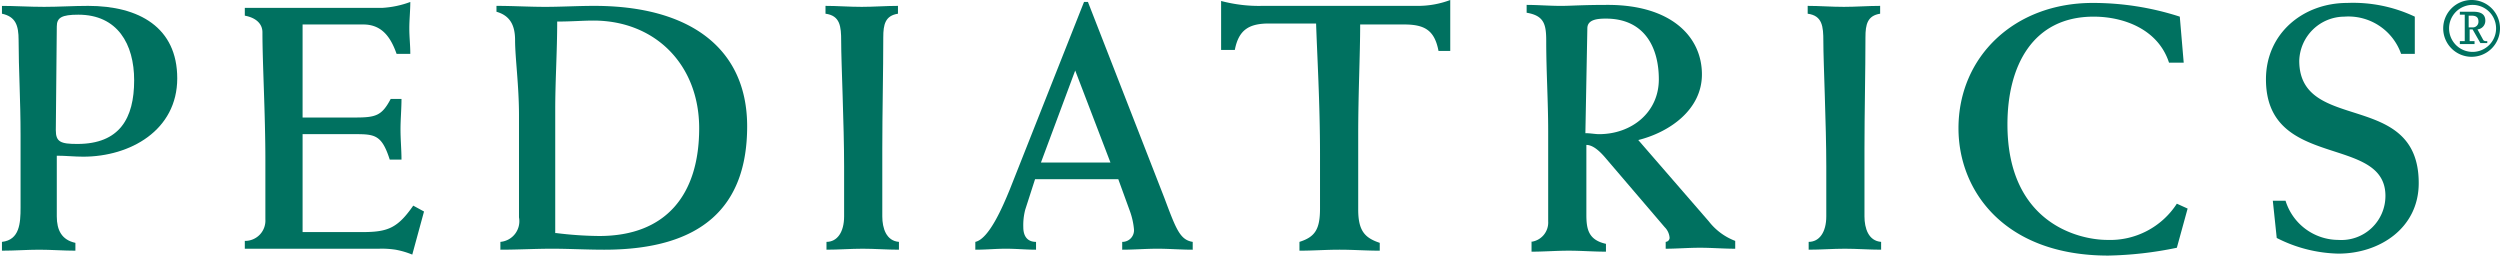 <svg height="26.1" viewBox="0 0 255.3 26.1" width="255.3" xmlns="http://www.w3.org/2000/svg"><g fill="#007160"><path d="m0 .6c1.5 0 3 .1 4.5.1s3-.1 4.5-.1c5.2 0 9.1 2.2 9.1 7.4 0 5.3-4.8 8-9.6 8-.9 0-1.8-.1-2.7-.1v6.2c0 1.4.5 2.4 1.9 2.7v.8c-1.2 0-2.5-.1-3.7-.1s-2.5.1-3.8.1v-.9c1.8-.2 1.9-1.9 1.9-3.5v-7.4c0-3.6-.2-6.8-.2-9.7 0-1.5-.3-2.4-1.7-2.7v-.8zm5.7 12.7c0 1.2.5 1.4 2.2 1.4 4.3 0 5.8-2.6 5.8-6.5 0-3.7-1.7-6.7-5.7-6.7-1.7 0-2.2.3-2.2 1.2z"/><path d="m25 24.6a2.07 2.07 0 0 0 2.1-2.2v-6c0-4.8-.3-9.9-.3-13.1 0-.9-.7-1.5-1.8-1.7v-.8h14.1a9.755 9.755 0 0 0 2.8-.6c0 .9-.1 1.8-.1 2.7s.1 1.7.1 2.6h-1.4c-.6-1.7-1.5-3-3.4-3h-6.2v9.5h5.4c2.1 0 2.7-.2 3.6-1.9h1.1c0 1-.1 2.1-.1 3.1 0 1.1.1 2.1.1 3.1h-1.2c-.8-2.5-1.5-2.6-3.5-2.6h-5.4v10h6.1c2.6 0 3.6-.4 5.2-2.7l1.1.6-1.2 4.4a8.447 8.447 0 0 0 -1.7-.5 9.15 9.15 0 0 0 -1.7-.1h-13.7z"/><path d="m51.1 24.7a2.116 2.116 0 0 0 1.9-2.5v-10.4c0-3.1-.4-5.9-.4-7.7 0-1.5-.5-2.5-1.9-2.9v-.6c1.7 0 3.3.1 5 .1 1.6 0 3.3-.1 5-.1 9.7 0 15.6 4.3 15.6 12.3 0 8.2-4.6 12.6-14.6 12.6-1.8 0-3.6-.1-5.3-.1-1.8 0-3.5.1-5.3.1zm5.7-.9a37.47 37.47 0 0 0 4.4.3c6.8 0 10.2-4.2 10.2-11 0-6.5-4.5-11-10.8-11-1.1 0-2.2.1-3.7.1 0 3.1-.2 6-.2 9v12.6z"/><path d="m91.7 1.4c-1.3.2-1.5 1.1-1.5 2.4 0 3.5-.1 7.7-.1 11.4v6.9c0 1.2.4 2.5 1.7 2.6v.8c-1.2 0-2.5-.1-3.7-.1s-2.5.1-3.7.1v-.8c1.1 0 1.8-1 1.8-2.6v-5.1c0-4.3-.3-10.6-.3-12.8 0-1.5-.1-2.6-1.6-2.8v-.8c1.2 0 2.4.1 3.7.1 1.2 0 2.5-.1 3.7-.1z"/><path d="m105.7 18.3-1 3.1a6.17 6.17 0 0 0 -.2 1.8c0 .9.4 1.5 1.3 1.5v.8c-1 0-2-.1-3.1-.1-1 0-2 .1-3.1.1v-.8c1.4-.3 2.8-3.6 3.5-5.3l7.6-19.2h.4l7.8 20c1.2 3.2 1.6 4.3 2.9 4.5v.8c-1.2 0-2.4-.1-3.6-.1s-2.4.1-3.6.1v-.8a1.184 1.184 0 0 0 1.2-1.3 7.422 7.422 0 0 0 -.4-1.8l-1.2-3.3zm7.7-1.7-3.6-9.4-3.5 9.4z"/><path d="m148.3 5.2h-1.4c-.4-2.1-1.4-2.7-3.5-2.7h-4.5c0 3.1-.2 7-.2 11.3v7.6c0 2.2.7 2.9 2.2 3.4v.8c-1.4 0-2.7-.1-4.1-.1s-2.7.1-4.1.1v-.9c1.6-.5 2.1-1.3 2.1-3.4v-5.6c0-5.1-.3-10.2-.4-13.3h-4.8c-2 0-3.1.6-3.5 2.7h-1.4v-5a15.525 15.525 0 0 0 2.1.4 14.769 14.769 0 0 0 2.1.1h15.8a9.342 9.342 0 0 0 3.4-.6v5.2z"/><path d="m156.3 24.7a1.983 1.983 0 0 0 1.8-2.1v-9.2c0-3.1-.2-6.1-.2-9.2 0-1.7-.2-2.6-2-2.9v-.8c1.1 0 2.3.1 3.5.1 1.1 0 2.1-.1 4.8-.1 6.4 0 9.6 3.2 9.6 7.1 0 3.6-3.3 5.9-6.5 6.7l7.2 8.3a6.188 6.188 0 0 0 2.7 2v.8c-1.2 0-2.4-.1-3.6-.1s-2.4.1-3.5.1v-.7a.43.43 0 0 0 .4-.4 1.707 1.707 0 0 0 -.5-1.1l-5.9-6.9c-.5-.6-1.3-1.5-2.1-1.5v7.1c0 1.5.2 2.6 2 3v.8c-1.3 0-2.5-.1-3.8-.1s-2.5.1-3.8.1v-1zm5.6-11.1c.5 0 1 .1 1.4.1 3.3 0 6.1-2.2 6.1-5.6 0-3.3-1.5-6.2-5.4-6.2-.9 0-1.9.1-1.9 1z"/><path d="m192 1.4c-1.3.2-1.5 1.1-1.5 2.4 0 3.5-.1 7.7-.1 11.4v6.9c0 1.2.4 2.5 1.7 2.6v.8c-1.2 0-2.5-.1-3.7-.1s-2.5.1-3.7.1v-.8c1.1 0 1.8-1 1.8-2.6v-5.1c0-4.3-.3-10.6-.3-12.8 0-1.5-.1-2.6-1.6-2.8v-.8c1.2 0 2.4.1 3.7.1 1.2 0 2.5-.1 3.7-.1z"/><path d="m223 6.4h-1.5c-1.1-3.4-4.6-4.7-7.7-4.7-6.2 0-8.8 5-8.8 11 0 10.1 7.3 11.8 10.2 11.8a8.111 8.111 0 0 0 7.1-3.7l1.1.5-1.1 4a37.559 37.559 0 0 1 -7 .8c-10.6 0-15.3-6.6-15.3-13 0-7.3 5.7-12.8 13.7-12.8a28.821 28.821 0 0 1 8.9 1.4z"/><path d="m246.5 5.5h-1.3a5.699 5.699 0 0 0 -5.8-3.8 4.633 4.633 0 0 0 -4.6 4.5c0 7.5 12.2 2.9 12.2 12.5 0 4.6-4 7.2-8.2 7.2a14.46 14.46 0 0 1 -6.3-1.6l-.4-3.8h1.3a5.671 5.671 0 0 0 5.4 4 4.496 4.496 0 0 0 4.8-4.5c0-6.3-12.2-2.6-12.2-11.9 0-4.7 3.8-7.8 8.3-7.8a14.736 14.736 0 0 1 6.9 1.4v3.8z"/><path d="m253.1 2.2a.576.576 0 0 1 -.6.6h-.4v-1.2h.3c.5 0 .7.2.7.6m.9 2.3v-.3h-.2a.349.349 0 0 1 -.2-.1l-.6-1.1a.875.875 0 0 0 .8-.9q0-.9-1.2-.9h-1.4v.3h.5v2.7h-.5v.3h1.5v-.3h-.5v-1.2h.3l.8 1.4h.7zm.9-1.6a2.4 2.4 0 1 1 -4.8 0 2.4 2.4 0 1 1 4.8 0m.4 0a2.9 2.9 0 1 0 -2.9 2.9 2.902 2.902 0 0 0 2.9-2.9"/></g></svg>